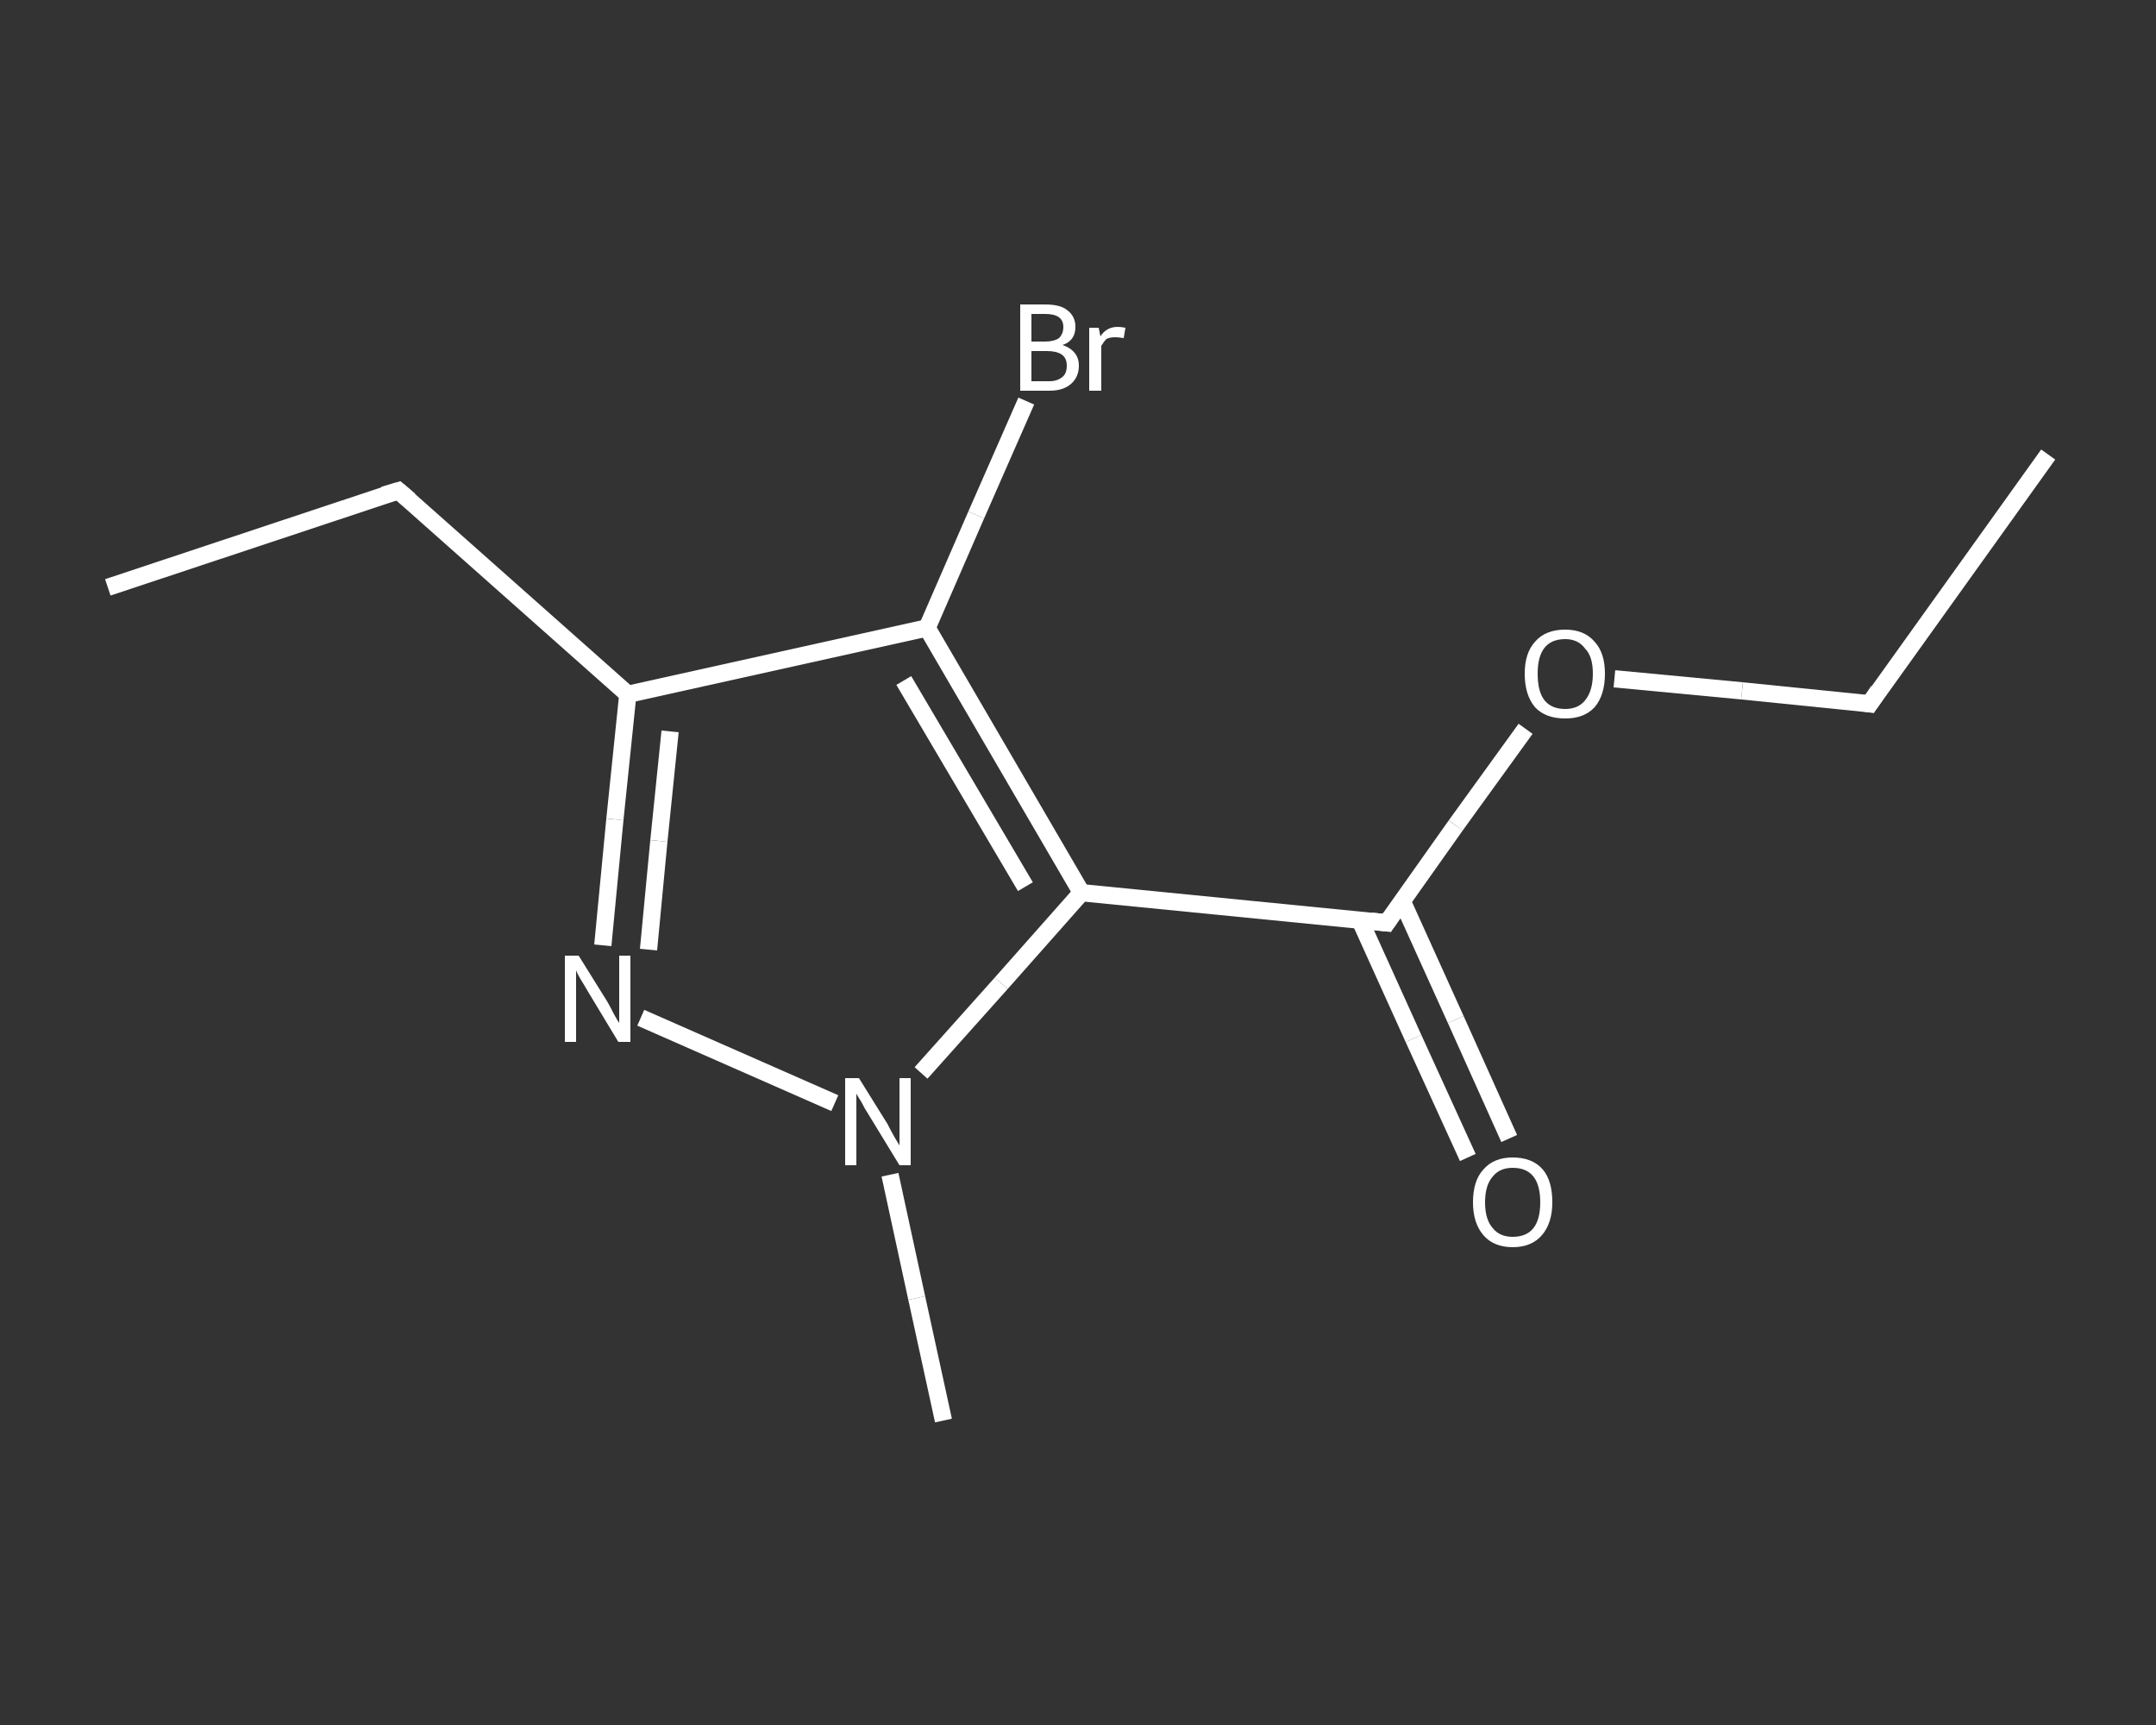 <?xml version='1.0' encoding='iso-8859-1'?>
<svg version='1.1' baseProfile='full'
              xmlns='http://www.w3.org/2000/svg'
                      xmlns:rdkit='http://www.rdkit.org/xml'
                      xmlns:xlink='http://www.w3.org/1999/xlink'
                  xml:space='preserve'
width='250px' height='200px' viewBox='0 0 250 200'>
<rect x="0" y="0" width="250" height="200" fill="#333333" stroke="none"/>
<!-- END OF HEADER -->
<rect style='opacity:1.0;fill:transparent;stroke:none' width='250.0' height='200.0' x='0.0' y='0.0'> </rect>
<path class='bond-0 atom-0 atom-1' d='M 237.5,52.7 L 216.8,81.6' style='fill:none;fill-rule:evenodd;stroke:#FFFFFF;stroke-width:2.0px;stroke-linecap:butt;stroke-linejoin:miter;stroke-opacity:1' />
<path class='bond-1 atom-1 atom-2' d='M 216.8,81.6 L 202.0,80.1' style='fill:none;fill-rule:evenodd;stroke:#FFFFFF;stroke-width:2.0px;stroke-linecap:butt;stroke-linejoin:miter;stroke-opacity:1' />
<path class='bond-1 atom-1 atom-2' d='M 202.0,80.1 L 187.2,78.7' style='fill:none;fill-rule:evenodd;stroke:#FFFFFF;stroke-width:2.0px;stroke-linecap:butt;stroke-linejoin:miter;stroke-opacity:1' />
<path class='bond-2 atom-2 atom-3' d='M 176.9,84.5 L 168.8,95.7' style='fill:none;fill-rule:evenodd;stroke:#FFFFFF;stroke-width:2.0px;stroke-linecap:butt;stroke-linejoin:miter;stroke-opacity:1' />
<path class='bond-2 atom-2 atom-3' d='M 168.8,95.7 L 160.8,107.0' style='fill:none;fill-rule:evenodd;stroke:#FFFFFF;stroke-width:2.0px;stroke-linecap:butt;stroke-linejoin:miter;stroke-opacity:1' />
<path class='bond-3 atom-3 atom-4' d='M 157.7,106.7 L 163.9,120.4' style='fill:none;fill-rule:evenodd;stroke:#FFFFFF;stroke-width:2.0px;stroke-linecap:butt;stroke-linejoin:miter;stroke-opacity:1' />
<path class='bond-3 atom-3 atom-4' d='M 163.9,120.4 L 170.2,134.2' style='fill:none;fill-rule:evenodd;stroke:#FFFFFF;stroke-width:2.0px;stroke-linecap:butt;stroke-linejoin:miter;stroke-opacity:1' />
<path class='bond-3 atom-3 atom-4' d='M 162.6,104.5 L 168.8,118.2' style='fill:none;fill-rule:evenodd;stroke:#FFFFFF;stroke-width:2.0px;stroke-linecap:butt;stroke-linejoin:miter;stroke-opacity:1' />
<path class='bond-3 atom-3 atom-4' d='M 168.8,118.2 L 175.0,132.0' style='fill:none;fill-rule:evenodd;stroke:#FFFFFF;stroke-width:2.0px;stroke-linecap:butt;stroke-linejoin:miter;stroke-opacity:1' />
<path class='bond-4 atom-3 atom-5' d='M 160.8,107.0 L 125.4,103.5' style='fill:none;fill-rule:evenodd;stroke:#FFFFFF;stroke-width:2.0px;stroke-linecap:butt;stroke-linejoin:miter;stroke-opacity:1' />
<path class='bond-5 atom-5 atom-6' d='M 125.4,103.5 L 107.5,72.8' style='fill:none;fill-rule:evenodd;stroke:#FFFFFF;stroke-width:2.0px;stroke-linecap:butt;stroke-linejoin:miter;stroke-opacity:1' />
<path class='bond-5 atom-5 atom-6' d='M 118.9,102.8 L 104.8,78.9' style='fill:none;fill-rule:evenodd;stroke:#FFFFFF;stroke-width:2.0px;stroke-linecap:butt;stroke-linejoin:miter;stroke-opacity:1' />
<path class='bond-6 atom-6 atom-7' d='M 107.5,72.8 L 113.2,59.7' style='fill:none;fill-rule:evenodd;stroke:#FFFFFF;stroke-width:2.0px;stroke-linecap:butt;stroke-linejoin:miter;stroke-opacity:1' />
<path class='bond-6 atom-6 atom-7' d='M 113.2,59.7 L 119.0,46.5' style='fill:none;fill-rule:evenodd;stroke:#FFFFFF;stroke-width:2.0px;stroke-linecap:butt;stroke-linejoin:miter;stroke-opacity:1' />
<path class='bond-7 atom-6 atom-8' d='M 107.5,72.8 L 72.8,80.5' style='fill:none;fill-rule:evenodd;stroke:#FFFFFF;stroke-width:2.0px;stroke-linecap:butt;stroke-linejoin:miter;stroke-opacity:1' />
<path class='bond-8 atom-8 atom-9' d='M 72.8,80.5 L 46.2,56.9' style='fill:none;fill-rule:evenodd;stroke:#FFFFFF;stroke-width:2.0px;stroke-linecap:butt;stroke-linejoin:miter;stroke-opacity:1' />
<path class='bond-9 atom-9 atom-10' d='M 46.2,56.9 L 12.5,68.1' style='fill:none;fill-rule:evenodd;stroke:#FFFFFF;stroke-width:2.0px;stroke-linecap:butt;stroke-linejoin:miter;stroke-opacity:1' />
<path class='bond-10 atom-8 atom-11' d='M 72.8,80.5 L 71.3,95.0' style='fill:none;fill-rule:evenodd;stroke:#FFFFFF;stroke-width:2.0px;stroke-linecap:butt;stroke-linejoin:miter;stroke-opacity:1' />
<path class='bond-10 atom-8 atom-11' d='M 71.3,95.0 L 69.9,109.6' style='fill:none;fill-rule:evenodd;stroke:#FFFFFF;stroke-width:2.0px;stroke-linecap:butt;stroke-linejoin:miter;stroke-opacity:1' />
<path class='bond-10 atom-8 atom-11' d='M 77.7,84.8 L 76.4,97.5' style='fill:none;fill-rule:evenodd;stroke:#FFFFFF;stroke-width:2.0px;stroke-linecap:butt;stroke-linejoin:miter;stroke-opacity:1' />
<path class='bond-10 atom-8 atom-11' d='M 76.4,97.5 L 75.2,110.1' style='fill:none;fill-rule:evenodd;stroke:#FFFFFF;stroke-width:2.0px;stroke-linecap:butt;stroke-linejoin:miter;stroke-opacity:1' />
<path class='bond-11 atom-11 atom-12' d='M 74.3,118.0 L 96.8,127.9' style='fill:none;fill-rule:evenodd;stroke:#FFFFFF;stroke-width:2.0px;stroke-linecap:butt;stroke-linejoin:miter;stroke-opacity:1' />
<path class='bond-12 atom-12 atom-13' d='M 103.2,136.2 L 106.3,150.5' style='fill:none;fill-rule:evenodd;stroke:#FFFFFF;stroke-width:2.0px;stroke-linecap:butt;stroke-linejoin:miter;stroke-opacity:1' />
<path class='bond-12 atom-12 atom-13' d='M 106.3,150.5 L 109.4,164.7' style='fill:none;fill-rule:evenodd;stroke:#FFFFFF;stroke-width:2.0px;stroke-linecap:butt;stroke-linejoin:miter;stroke-opacity:1' />
<path class='bond-13 atom-12 atom-5' d='M 106.8,124.4 L 116.1,114.0' style='fill:none;fill-rule:evenodd;stroke:#FFFFFF;stroke-width:2.0px;stroke-linecap:butt;stroke-linejoin:miter;stroke-opacity:1' />
<path class='bond-13 atom-12 atom-5' d='M 116.1,114.0 L 125.4,103.5' style='fill:none;fill-rule:evenodd;stroke:#FFFFFF;stroke-width:2.0px;stroke-linecap:butt;stroke-linejoin:miter;stroke-opacity:1' />
<path d='M 217.8,80.1 L 216.8,81.6 L 216.1,81.5' style='fill:none;stroke:#FFFFFF;stroke-width:2.0px;stroke-linecap:butt;stroke-linejoin:miter;stroke-opacity:1;' />
<path d='M 161.2,106.4 L 160.8,107.0 L 159.0,106.8' style='fill:none;stroke:#FFFFFF;stroke-width:2.0px;stroke-linecap:butt;stroke-linejoin:miter;stroke-opacity:1;' />
<path d='M 47.5,58.0 L 46.2,56.9 L 44.5,57.4' style='fill:none;stroke:#FFFFFF;stroke-width:2.0px;stroke-linecap:butt;stroke-linejoin:miter;stroke-opacity:1;' />
<path class='atom-2' d='M 176.8 78.1
Q 176.8 75.7, 178.0 74.4
Q 179.2 73.0, 181.5 73.0
Q 183.7 73.0, 184.9 74.4
Q 186.1 75.7, 186.1 78.1
Q 186.1 80.6, 184.9 82.0
Q 183.7 83.3, 181.5 83.3
Q 179.2 83.3, 178.0 82.0
Q 176.8 80.6, 176.8 78.1
M 181.5 82.2
Q 183.0 82.2, 183.8 81.2
Q 184.7 80.1, 184.7 78.1
Q 184.7 76.1, 183.8 75.2
Q 183.0 74.1, 181.5 74.1
Q 179.9 74.1, 179.1 75.1
Q 178.3 76.1, 178.3 78.1
Q 178.3 80.2, 179.1 81.2
Q 179.9 82.2, 181.5 82.2
' fill='#FFFFFF'/>
<path class='atom-4' d='M 170.8 139.4
Q 170.8 136.9, 172.0 135.6
Q 173.2 134.2, 175.4 134.2
Q 177.7 134.2, 178.9 135.6
Q 180.0 136.9, 180.0 139.4
Q 180.0 141.8, 178.8 143.2
Q 177.6 144.6, 175.4 144.6
Q 173.2 144.6, 172.0 143.2
Q 170.8 141.8, 170.8 139.4
M 175.4 143.4
Q 177.0 143.4, 177.8 142.4
Q 178.6 141.4, 178.6 139.4
Q 178.6 137.4, 177.8 136.4
Q 177.0 135.4, 175.4 135.4
Q 173.9 135.4, 173.1 136.4
Q 172.2 137.4, 172.2 139.4
Q 172.2 141.4, 173.1 142.4
Q 173.9 143.4, 175.4 143.4
' fill='#FFFFFF'/>
<path class='atom-7' d='M 123.2 40.0
Q 124.1 40.3, 124.6 40.9
Q 125.1 41.5, 125.1 42.4
Q 125.1 43.7, 124.2 44.5
Q 123.3 45.3, 121.7 45.3
L 118.3 45.3
L 118.3 35.3
L 121.2 35.3
Q 123.0 35.3, 123.8 36.0
Q 124.7 36.7, 124.7 37.9
Q 124.7 39.5, 123.2 40.0
M 119.6 36.4
L 119.6 39.6
L 121.2 39.6
Q 122.2 39.6, 122.8 39.2
Q 123.3 38.7, 123.3 37.9
Q 123.3 36.4, 121.2 36.4
L 119.6 36.4
M 121.7 44.2
Q 122.6 44.2, 123.2 43.7
Q 123.7 43.3, 123.7 42.4
Q 123.7 41.5, 123.1 41.1
Q 122.5 40.7, 121.4 40.7
L 119.6 40.7
L 119.6 44.2
L 121.7 44.2
' fill='#FFFFFF'/>
<path class='atom-7' d='M 127.4 38.0
L 127.6 39.0
Q 128.3 37.9, 129.6 37.9
Q 130.0 37.9, 130.5 38.0
L 130.3 39.2
Q 129.7 39.1, 129.3 39.1
Q 128.7 39.1, 128.3 39.3
Q 128.0 39.6, 127.7 40.1
L 127.7 45.3
L 126.3 45.3
L 126.3 38.0
L 127.4 38.0
' fill='#FFFFFF'/>
<path class='atom-11' d='M 67.1 110.8
L 70.4 116.1
Q 70.7 116.6, 71.2 117.6
Q 71.7 118.5, 71.8 118.6
L 71.8 110.8
L 73.1 110.8
L 73.1 120.8
L 71.7 120.8
L 68.2 115.0
Q 67.8 114.3, 67.3 113.5
Q 66.9 112.8, 66.8 112.5
L 66.8 120.8
L 65.5 120.8
L 65.5 110.8
L 67.1 110.8
' fill='#FFFFFF'/>
<path class='atom-12' d='M 99.6 125.0
L 102.9 130.3
Q 103.2 130.9, 103.7 131.8
Q 104.3 132.8, 104.3 132.8
L 104.3 125.0
L 105.6 125.0
L 105.6 135.1
L 104.3 135.1
L 100.7 129.2
Q 100.3 128.6, 99.9 127.8
Q 99.4 127.0, 99.3 126.8
L 99.3 135.1
L 98.0 135.1
L 98.0 125.0
L 99.6 125.0
' fill='#FFFFFF'/>
</svg>

